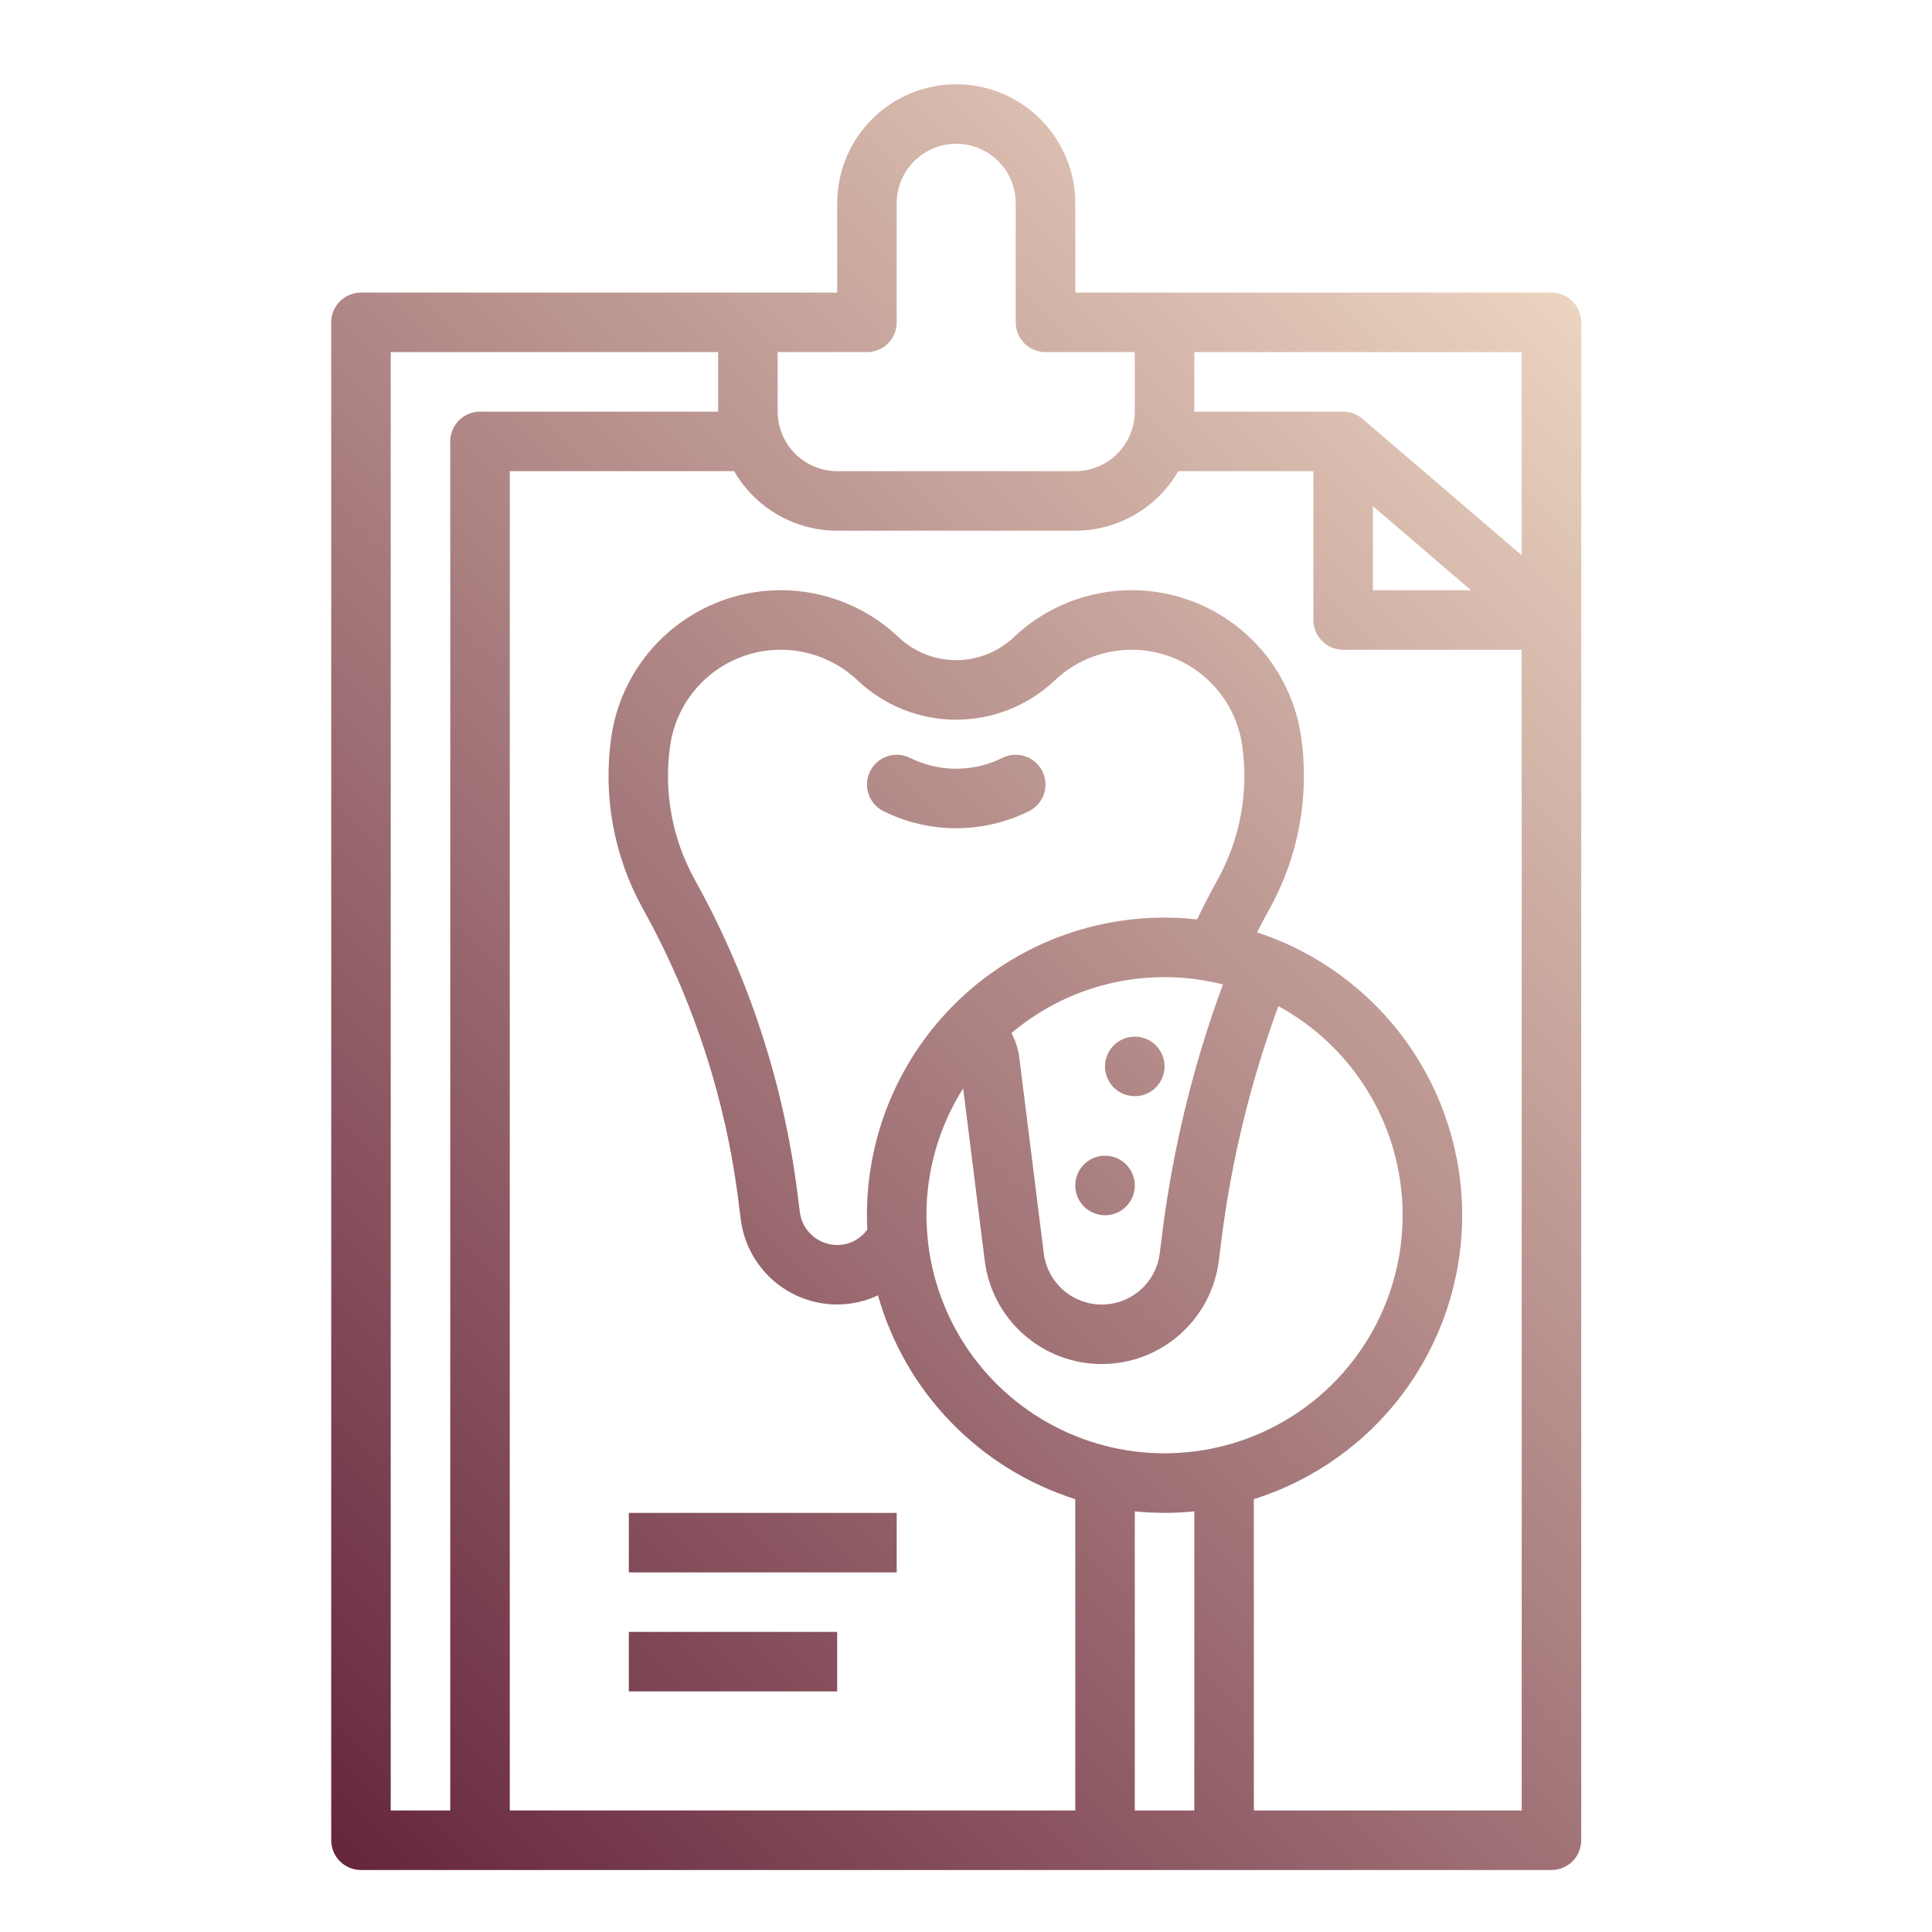 <svg xmlns="http://www.w3.org/2000/svg" width="71" height="71" viewBox="0 0 71 71" fill="none"><path d="M57.016 10.753H39.516V7.472C39.516 6.311 39.055 5.199 38.234 4.378C37.414 3.558 36.301 3.097 35.141 3.097C33.98 3.097 32.867 3.558 32.047 4.378C31.227 5.199 30.766 6.311 30.766 7.472V10.753H13.266C12.976 10.753 12.697 10.868 12.492 11.073C12.287 11.278 12.172 11.557 12.172 11.847V67.628C12.172 67.918 12.287 68.196 12.492 68.401C12.697 68.606 12.976 68.722 13.266 68.722H57.016C57.306 68.722 57.584 68.606 57.789 68.401C57.994 68.196 58.109 67.918 58.109 67.628V11.847C58.109 11.557 57.994 11.278 57.789 11.073C57.584 10.868 57.306 10.753 57.016 10.753ZM50.453 18.599L54.058 21.69H50.453V18.599ZM55.922 20.405L50.07 15.391C50.068 15.388 50.065 15.387 50.063 15.385C49.866 15.219 49.617 15.128 49.359 15.128H43.891V12.94H55.922V20.405ZM32.953 7.472C32.953 6.892 33.184 6.335 33.594 5.925C34.004 5.515 34.56 5.284 35.141 5.284C35.721 5.284 36.277 5.515 36.687 5.925C37.098 6.335 37.328 6.892 37.328 7.472V11.847C37.328 12.137 37.443 12.415 37.648 12.62C37.854 12.825 38.132 12.94 38.422 12.94H41.703V15.128C41.703 15.343 41.671 15.556 41.609 15.762C41.581 15.822 41.559 15.884 41.542 15.948C41.379 16.352 41.099 16.697 40.737 16.941C40.377 17.184 39.951 17.315 39.516 17.315H30.766C30.33 17.315 29.905 17.184 29.544 16.941C29.183 16.697 28.903 16.352 28.739 15.948C28.723 15.884 28.7 15.821 28.672 15.761C28.61 15.556 28.578 15.342 28.578 15.128V12.94H31.859C32.003 12.941 32.145 12.912 32.278 12.858C32.411 12.803 32.532 12.722 32.633 12.62C32.735 12.519 32.815 12.398 32.87 12.265C32.925 12.133 32.953 11.99 32.953 11.847V7.472ZM14.359 12.94H26.391V15.128H17.641C17.351 15.128 17.072 15.243 16.867 15.448C16.662 15.653 16.547 15.932 16.547 16.222V66.534H14.359V12.94ZM41.703 66.534V55.542C42.063 55.578 42.428 55.596 42.797 55.597C43.166 55.597 43.531 55.579 43.891 55.542V66.534H41.703ZM44.369 36.054C44.417 36.066 44.466 36.074 44.515 36.08C44.659 36.108 44.802 36.141 44.943 36.177C43.863 39.103 43.118 42.143 42.723 45.238L42.62 46.059C42.556 46.578 42.303 47.056 41.911 47.403C41.518 47.749 41.013 47.941 40.489 47.941C39.966 47.941 39.46 47.749 39.068 47.403C38.675 47.056 38.423 46.578 38.358 46.059L37.46 38.872C37.42 38.554 37.321 38.247 37.169 37.966C38.153 37.134 39.309 36.531 40.554 36.201C41.799 35.87 43.102 35.82 44.369 36.053V36.054ZM44.75 32.321C44.497 32.778 44.246 33.263 43.992 33.788C42.464 33.619 40.917 33.773 39.453 34.243C37.989 34.712 36.64 35.485 35.495 36.511C34.35 37.537 33.434 38.793 32.807 40.197C32.181 41.601 31.858 43.122 31.859 44.659C31.859 44.835 31.864 45.011 31.873 45.185C31.747 45.361 31.581 45.504 31.388 45.603C31.195 45.702 30.982 45.753 30.766 45.753C30.428 45.752 30.103 45.629 29.85 45.406C29.597 45.183 29.434 44.875 29.392 44.54L29.314 43.913C28.808 39.842 27.523 35.906 25.529 32.321C24.699 30.818 24.383 29.084 24.63 27.385C24.74 26.642 25.051 25.942 25.531 25.364C26.01 24.785 26.64 24.349 27.35 24.104C28.06 23.858 28.825 23.812 29.559 23.971C30.294 24.129 30.971 24.487 31.516 25.004C32.495 25.931 33.791 26.448 35.139 26.448C36.487 26.448 37.784 25.931 38.762 25.004C39.308 24.487 39.985 24.129 40.72 23.971C41.454 23.812 42.218 23.858 42.929 24.104C43.639 24.349 44.268 24.785 44.748 25.364C45.228 25.942 45.539 26.642 45.649 27.385C45.896 29.084 45.58 30.818 44.75 32.321V32.321ZM34.085 45.462C34.086 45.392 34.081 45.322 34.069 45.252C34.055 45.056 34.046 44.859 34.046 44.659C34.045 43.009 34.513 41.393 35.396 39.999L36.188 46.33C36.319 47.379 36.828 48.343 37.62 49.042C38.412 49.742 39.433 50.128 40.489 50.128C41.546 50.128 42.566 49.742 43.358 49.042C44.15 48.343 44.66 47.379 44.791 46.33L44.894 45.509C45.266 42.595 45.966 39.733 46.98 36.976C48.308 37.698 49.425 38.752 50.224 40.035C51.023 41.317 51.476 42.785 51.539 44.294C51.602 45.804 51.273 47.304 50.584 48.649C49.895 49.994 48.869 51.138 47.607 51.968C46.345 52.799 44.889 53.288 43.381 53.389C41.873 53.49 40.365 53.199 39.004 52.543C37.642 51.888 36.474 50.891 35.611 49.65C34.75 48.409 34.224 46.966 34.085 45.461L34.085 45.462ZM46.078 66.534V55.093C48.288 54.398 50.221 53.019 51.596 51.155C52.972 49.292 53.721 47.039 53.734 44.722C53.748 42.406 53.025 40.145 51.67 38.265C50.315 36.386 48.399 34.985 46.197 34.265C46.353 33.956 46.508 33.662 46.664 33.382C47.726 31.459 48.13 29.241 47.814 27.066C47.646 25.926 47.169 24.854 46.434 23.967C45.698 23.08 44.734 22.412 43.645 22.035C42.556 21.659 41.385 21.588 40.259 21.832C39.133 22.075 38.095 22.623 37.259 23.416C36.687 23.958 35.929 24.26 35.141 24.26C34.352 24.26 33.594 23.958 33.022 23.416C32.186 22.623 31.148 22.076 30.022 21.832C28.896 21.589 27.725 21.659 26.636 22.036C25.548 22.413 24.583 23.081 23.848 23.968C23.113 24.855 22.635 25.926 22.468 27.066C22.151 29.241 22.555 31.459 23.618 33.382C25.476 36.723 26.673 40.39 27.143 44.183L27.222 44.811C27.331 45.674 27.751 46.468 28.403 47.044C29.055 47.62 29.895 47.939 30.766 47.94C31.284 47.939 31.796 47.824 32.265 47.603C32.759 49.354 33.679 50.956 34.945 52.263C36.211 53.57 37.781 54.543 39.516 55.093V66.534H18.734V17.315H26.979C27.363 17.98 27.915 18.532 28.579 18.916C29.244 19.3 29.998 19.503 30.766 19.503H39.516C40.283 19.502 41.037 19.3 41.702 18.916C42.366 18.532 42.918 17.98 43.302 17.315H48.266V22.784C48.266 23.074 48.381 23.352 48.586 23.558C48.791 23.763 49.069 23.878 49.359 23.878H55.922V66.534H46.078ZM38.306 28.341C38.435 28.6 38.457 28.901 38.365 29.176C38.273 29.451 38.076 29.678 37.817 29.808C36.985 30.222 36.069 30.437 35.14 30.437C34.211 30.437 33.295 30.222 32.463 29.808C32.205 29.678 32.008 29.451 31.917 29.176C31.825 28.901 31.847 28.601 31.976 28.342C32.106 28.083 32.333 27.886 32.608 27.794C32.882 27.702 33.182 27.723 33.442 27.852C33.969 28.114 34.551 28.25 35.14 28.25C35.729 28.25 36.311 28.114 36.838 27.852C37.098 27.722 37.398 27.701 37.673 27.792C37.949 27.884 38.176 28.081 38.306 28.341ZM32.953 57.784H23.109V55.597H32.953V57.784ZM30.766 62.159H23.109V59.972H30.766V62.159ZM42.797 39.19C42.797 39.407 42.733 39.618 42.612 39.798C42.492 39.978 42.322 40.118 42.122 40.201C41.922 40.284 41.702 40.305 41.49 40.263C41.278 40.221 41.083 40.117 40.93 39.964C40.777 39.811 40.673 39.616 40.63 39.404C40.588 39.192 40.61 38.972 40.693 38.772C40.775 38.572 40.916 38.401 41.096 38.281C41.275 38.161 41.487 38.097 41.703 38.097C41.993 38.097 42.271 38.212 42.477 38.417C42.682 38.622 42.797 38.9 42.797 39.19ZM41.703 43.565C41.703 43.782 41.639 43.993 41.519 44.173C41.399 44.353 41.228 44.493 41.028 44.576C40.828 44.659 40.608 44.68 40.396 44.638C40.184 44.596 39.989 44.492 39.836 44.339C39.683 44.186 39.579 43.991 39.537 43.779C39.494 43.567 39.516 43.347 39.599 43.147C39.682 42.947 39.822 42.776 40.002 42.656C40.182 42.536 40.393 42.472 40.609 42.472C40.9 42.472 41.178 42.587 41.383 42.792C41.588 42.997 41.703 43.275 41.703 43.565Z" fill="url(#paint0_linear-325548)"></path><defs><linearGradient id="paint0_linear-325548" x1="9.484" y1="65.393" x2="60.796" y2="14.081" gradientUnits="userSpaceOnUse"><stop offset="0" stop-color="#66263d"></stop><stop offset="1" stop-color="#ebd4c0"></stop></linearGradient></defs></svg>